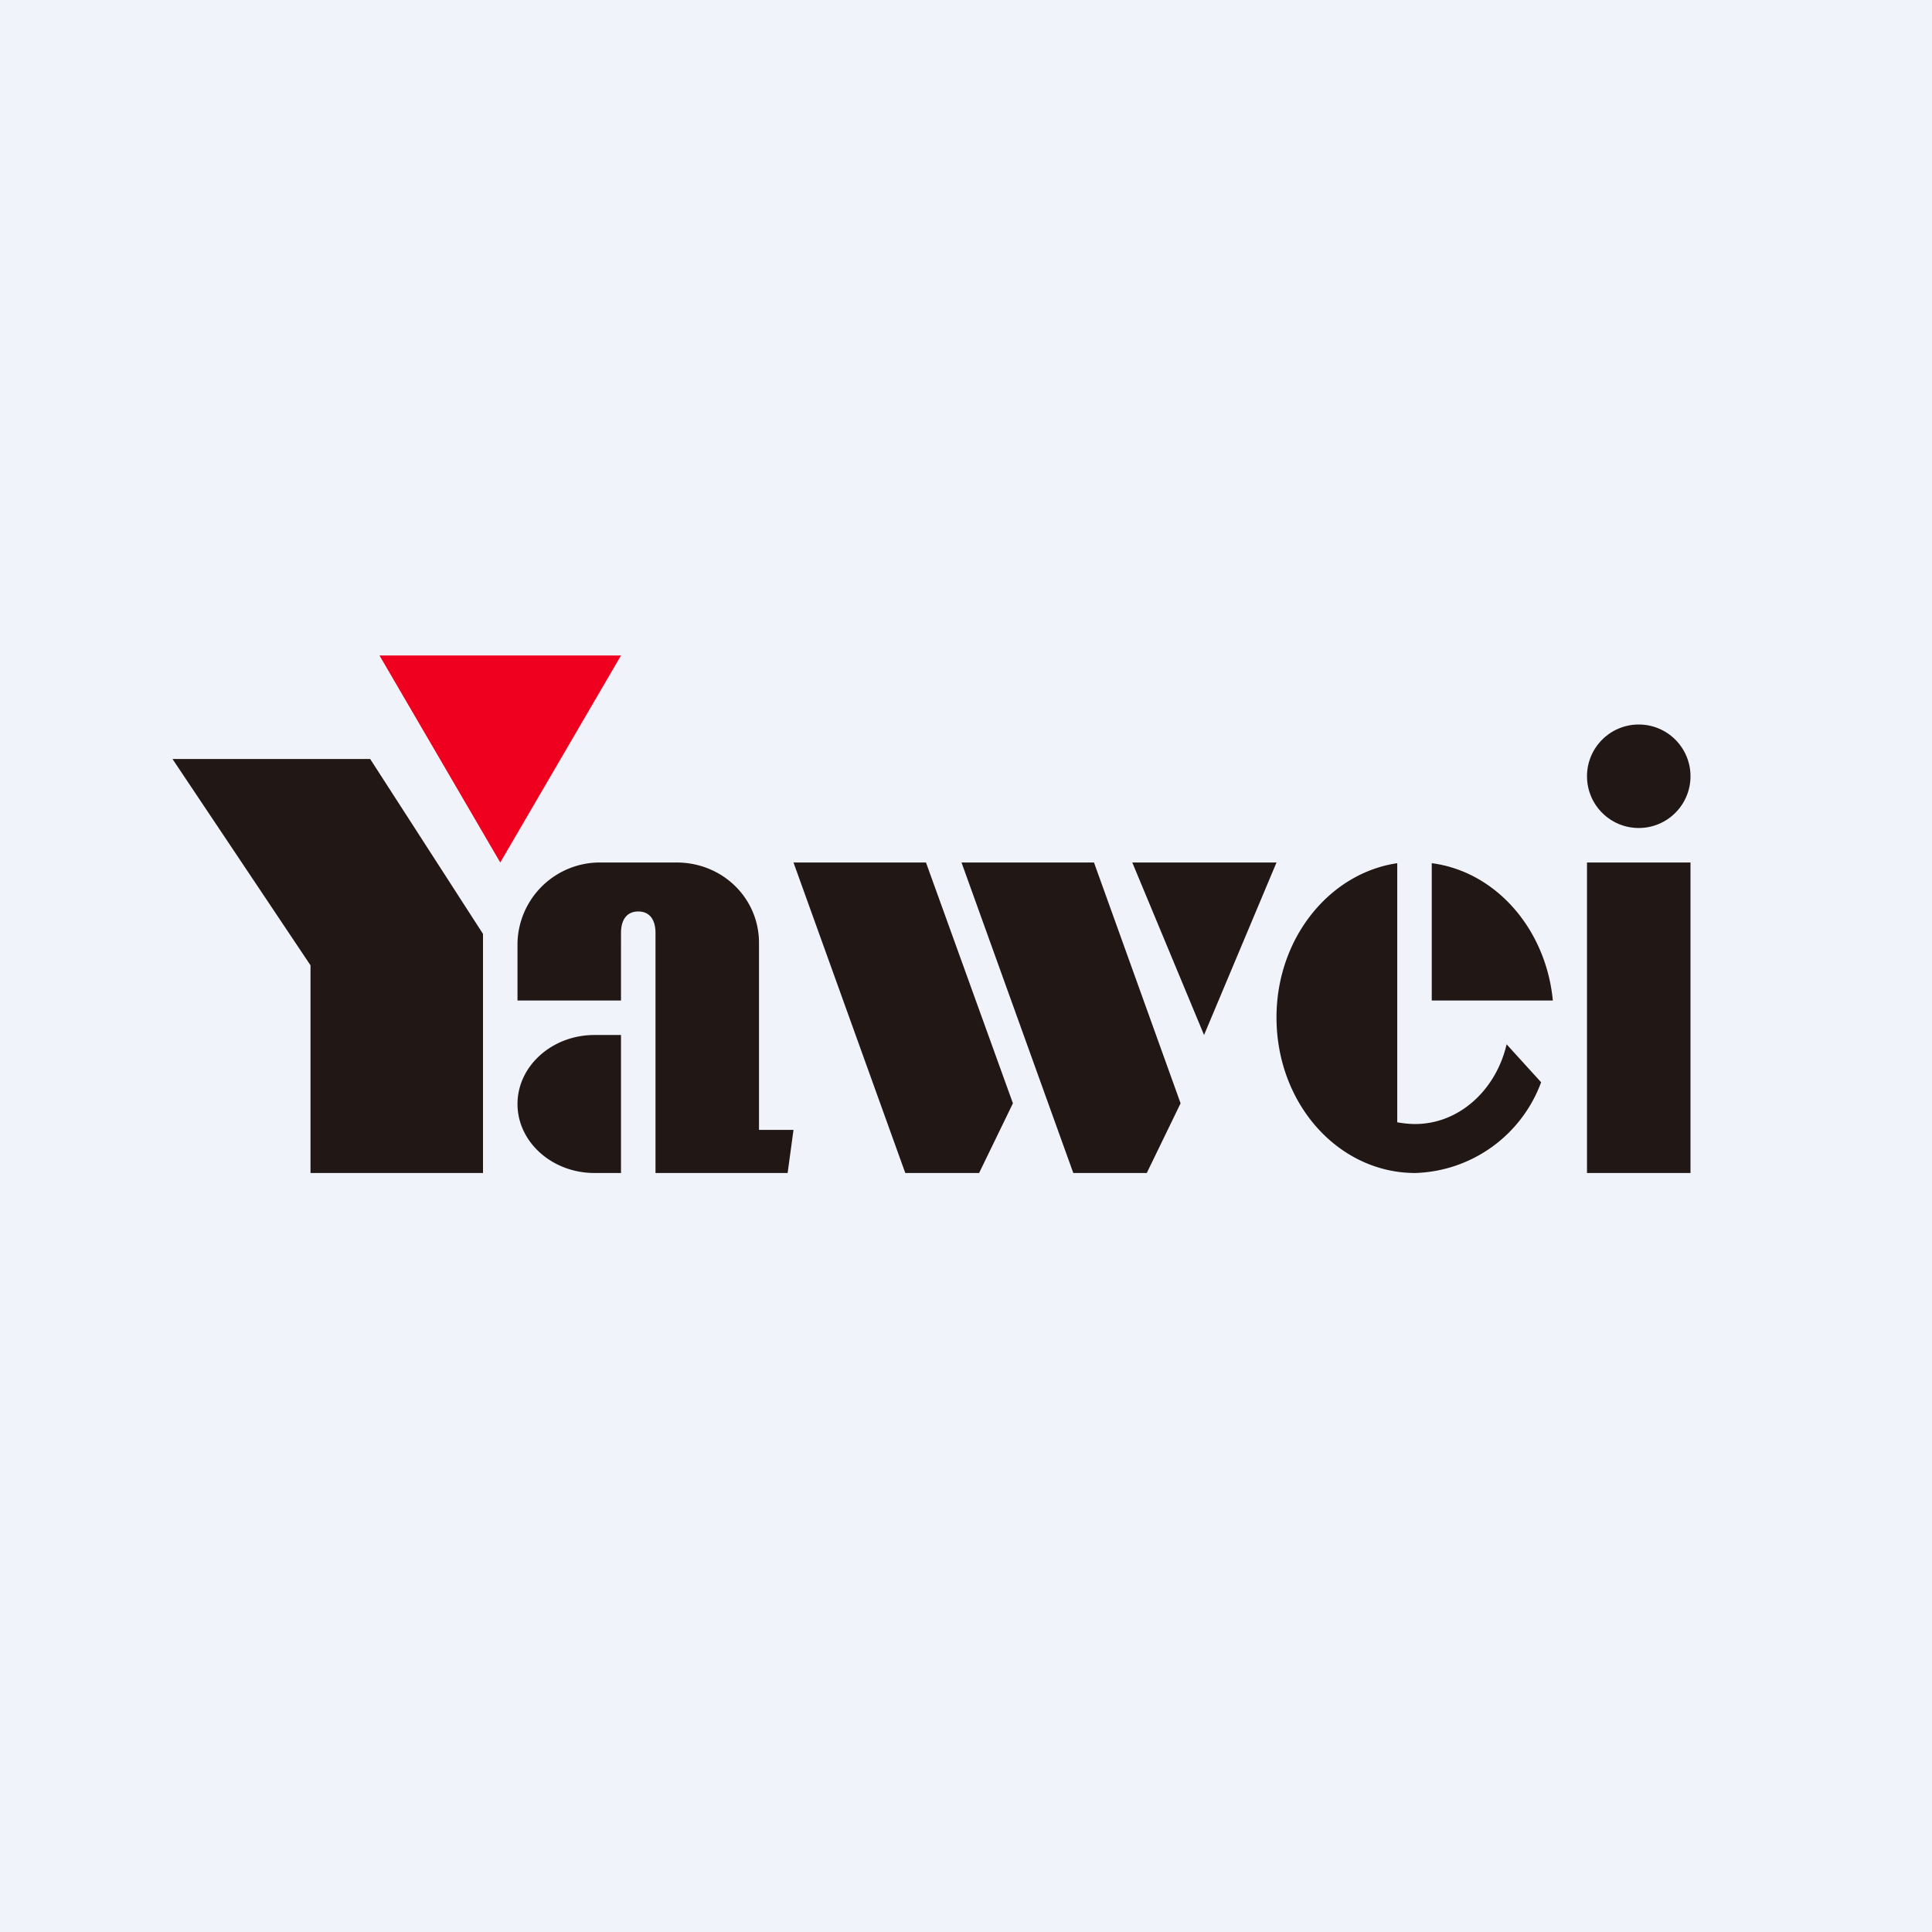 <svg width="56" height="56" viewBox="0 0 56 56" xmlns="http://www.w3.org/2000/svg"><path fill="#F0F3FA" d="M0 0h56v56H0z"/><path fill="#211816" d="M46 25h3v9h-3zM10.73 22H5l4 5.98V34h5v-6.93L10.73 22Z"/><circle cx="47.5" cy="22.5" r="1.5" fill="#211816"/><path d="M26.84 25H23l3.24 9h2.14l.98-2.02L26.84 25Zm4.87 0h-3.84l3.24 9h2.13l.98-2.02L31.71 25ZM37 25l-2.1 5-2.08-5H37ZM40.5 25.02c-1.97.29-3.5 2.18-3.5 4.47C37 32 38.8 34 41.02 34a4.02 4.02 0 0 0 3.65-2.63l-1-1.1c-.31 1.33-1.38 2.31-2.65 2.31-.18 0-.35-.02-.52-.05v-7.51ZM43 29h2.01c-.2-2.08-1.66-3.74-3.51-3.98V29H43ZM15 32c0-1.1 1-2 2.23-2H18v4h-.77C16 34 15 33.1 15 32Z" fill="#211816"/><path d="m14.5 25 3.5-6h-7l3.5 6Z" fill="#EE001E"/><path d="M15 27.33A2.39 2.39 0 0 1 17.43 25h2.18c1.34 0 2.39 1.04 2.39 2.33v5.42h1L22.83 34H19v-6.96c0-.34-.14-.62-.5-.62s-.5.28-.5.62V29h-3v-1.67Z" fill="#211816"/></svg>